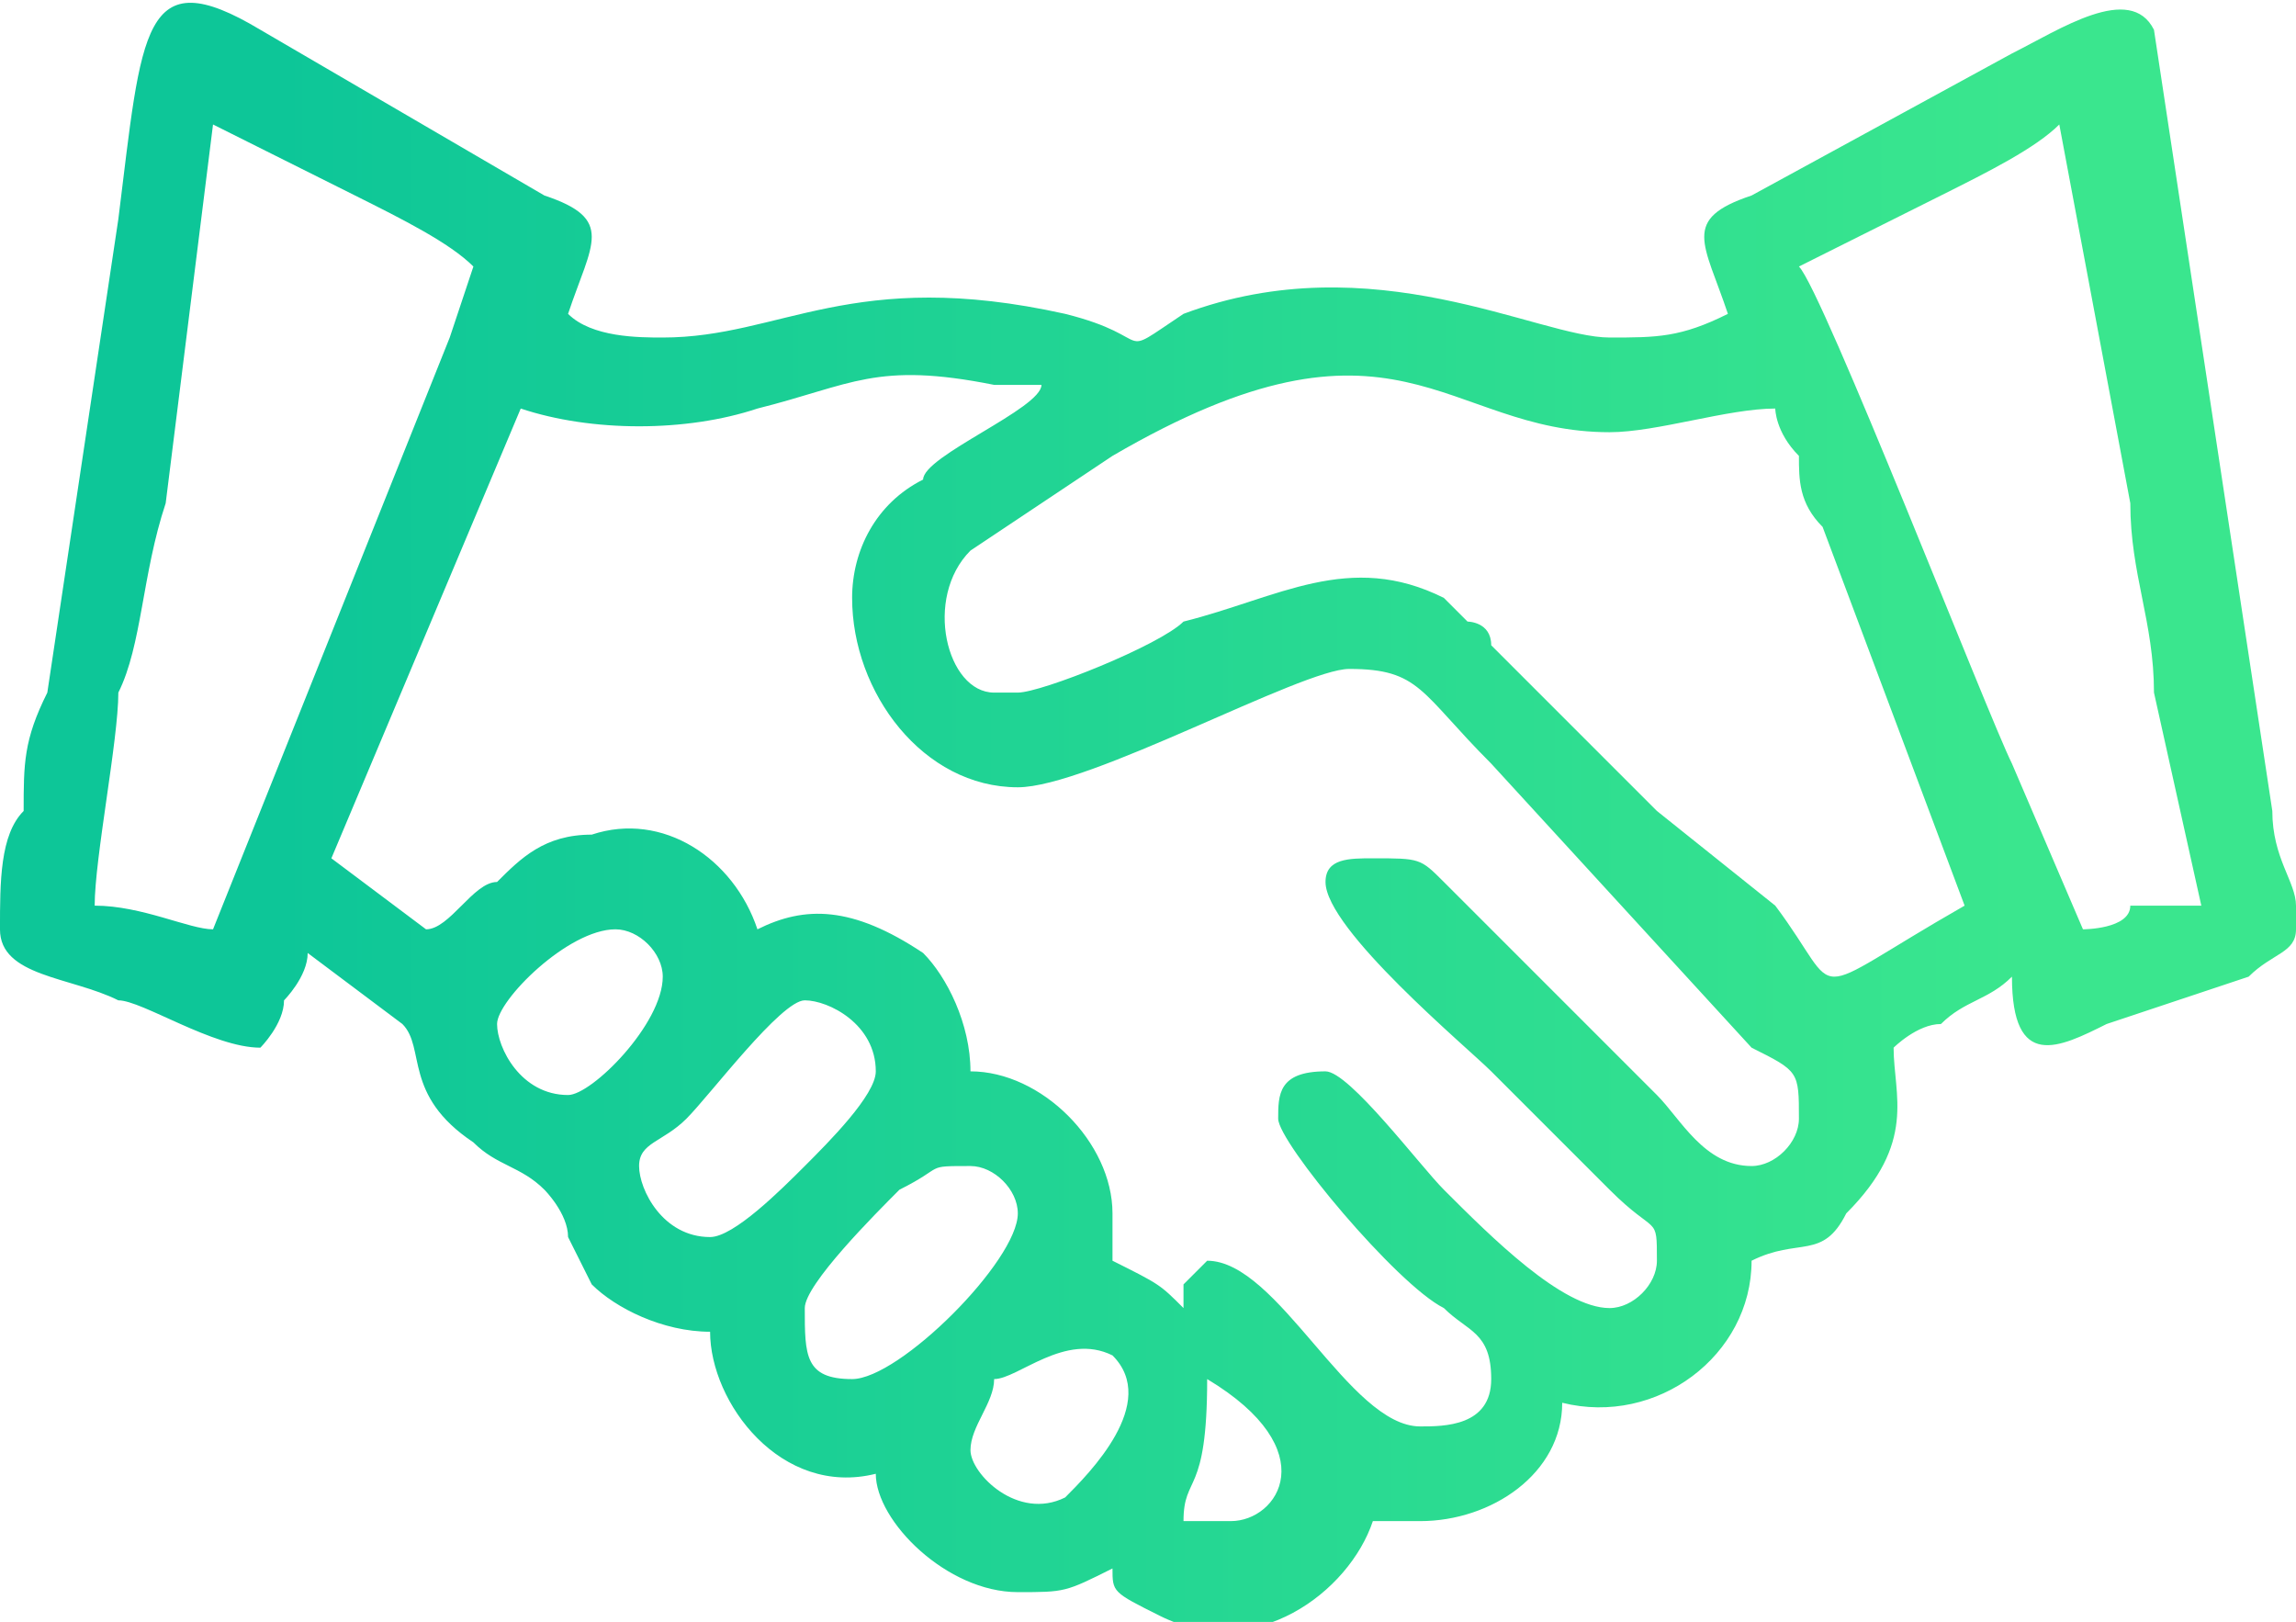 <svg xmlns="http://www.w3.org/2000/svg" xmlns:xlink="http://www.w3.org/1999/xlink" xml:space="preserve" width="0.974in" height="0.688in" style="shape-rendering:geometricPrecision; text-rendering:geometricPrecision; image-rendering:optimizeQuality; fill-rule:evenodd; clip-rule:evenodd" viewBox="0 0 97 68"> <defs>  <style type="text/css">       .fil0 {fill:url(#id0)}     </style>  <linearGradient id="id0" gradientUnits="userSpaceOnUse" x1="85.231" y1="34.216" x2="11.622" y2="34.216">   <stop offset="0" style="stop-opacity:1; stop-color:#3AE68E"></stop>   <stop offset="1" style="stop-opacity:1; stop-color:#0DC698"></stop>  </linearGradient> </defs> <g id="Layer_x0020_1">    <path class="fil0" d="M52 64c-1,0 -1,0 -2,0 0,-2 1,-1 1,-6 5,3 3,6 1,6zm45 -26l0 1c0,1 -1,1 -2,2l-6 2c-2,1 -4,2 -4,-2 -1,1 -2,1 -3,2 -1,0 -2,1 -2,1 0,2 1,4 -2,7 -1,2 -2,1 -4,2 0,4 -4,7 -8,6 0,3 -3,5 -6,5 -1,0 -1,0 -2,0 -1,3 -5,6 -9,4 -2,-1 -2,-1 -2,-2 -2,1 -2,1 -4,1 -3,0 -6,-3 -6,-5 -4,1 -7,-3 -7,-6 -2,0 -4,-1 -5,-2 0,0 0,0 0,0 0,0 0,0 0,0l-1 -2c0,-1 -1,-2 -1,-2 -1,-1 -2,-1 -3,-2 -3,-2 -2,-4 -3,-5l-4 -3c0,1 -1,2 -1,2 0,1 -1,2 -1,2 -2,0 -5,-2 -6,-2 -2,-1 -5,-1 -5,-3 0,-2 0,-4 1,-5 0,-2 0,-3 1,-5l3 -20c1,-8 1,-11 6,-8l12 7c3,1 2,2 1,5 1,1 3,1 4,1 5,0 8,-3 17,-1 4,1 2,2 5,0 8,-3 15,1 18,1 2,0 3,0 5,-1 -1,-3 -2,-4 1,-5l11 -6c2,-1 5,-3 6,-1l5 33c0,2 1,3 1,4zm-56 23c0,-1 1,-2 1,-3 1,0 3,-2 5,-1 2,2 -1,5 -2,6 -2,1 -4,-1 -4,-2zm-5 -3c-2,0 -2,-1 -2,-3 0,-1 3,-4 4,-5 2,-1 1,-1 3,-1 1,0 2,1 2,2 0,2 -5,7 -7,7zm-6 -6c-2,0 -3,-2 -3,-3 0,-1 1,-1 2,-2 1,-1 4,-5 5,-5 1,0 3,1 3,3 0,1 -2,3 -3,4 -1,1 -3,3 -4,3zm-6 -6c-2,0 -3,-2 -3,-3 0,-1 3,-4 5,-4 1,0 2,1 2,2 0,2 -3,5 -4,5zm19 -17l-1 0c-2,0 -3,-4 -1,-6l6 -4c12,-7 14,-1 21,-1 2,0 5,-1 7,-1 0,0 0,1 1,2 0,1 0,2 1,3l6 16c-7,4 -5,4 -8,0l-5 -4c-1,-1 -1,-1 -2,-2l-3 -3c0,0 0,0 0,0l-2 -2c0,-1 -1,-1 -1,-1 0,0 -1,-1 -1,-1 -4,-2 -7,0 -11,1 -1,1 -6,3 -7,3zm-7 -4c0,4 3,8 7,8 3,0 12,-5 14,-5 3,0 3,1 6,4l11 12c2,1 2,1 2,3 0,1 -1,2 -2,2 -2,0 -3,-2 -4,-3l-9 -9c-1,-1 -1,-1 -3,-1 -1,0 -2,0 -2,1 0,2 6,7 7,8l5 5c2,2 2,1 2,3 0,1 -1,2 -2,2 -2,0 -5,-3 -7,-5 -1,-1 -4,-5 -5,-5 -2,0 -2,1 -2,2 0,1 5,7 7,8 1,1 2,1 2,3 0,2 -2,2 -3,2 -3,0 -6,-7 -9,-7 0,0 -1,1 -1,1 0,0 0,0 0,1 -1,-1 -1,-1 -3,-2 0,0 0,-1 0,-2 0,-3 -3,-6 -6,-6 0,-2 -1,-4 -2,-5 -3,-2 -5,-2 -7,-1 -1,-3 -4,-5 -7,-4 -2,0 -3,1 -4,2 -1,0 -2,2 -3,2l-4 -3 8 -19c3,1 7,1 10,0 4,-1 5,-2 10,-1 0,0 1,0 2,0 0,1 -5,3 -5,4 -2,1 -3,3 -3,5zm40 -14l6 -3c2,-1 4,-2 5,-3l3 16c0,3 1,5 1,8l2 9c-1,0 -2,0 -3,0 0,1 -2,1 -2,1l-3 -7c-1,-2 -8,-20 -9,-21zm-67 28c-1,0 -3,-1 -5,-1 0,-2 1,-7 1,-9 1,-2 1,-5 2,-8l2 -16c2,1 4,2 6,3 2,1 4,2 5,3 0,0 -1,3 -1,3l-10 25z"></path> </g></svg>